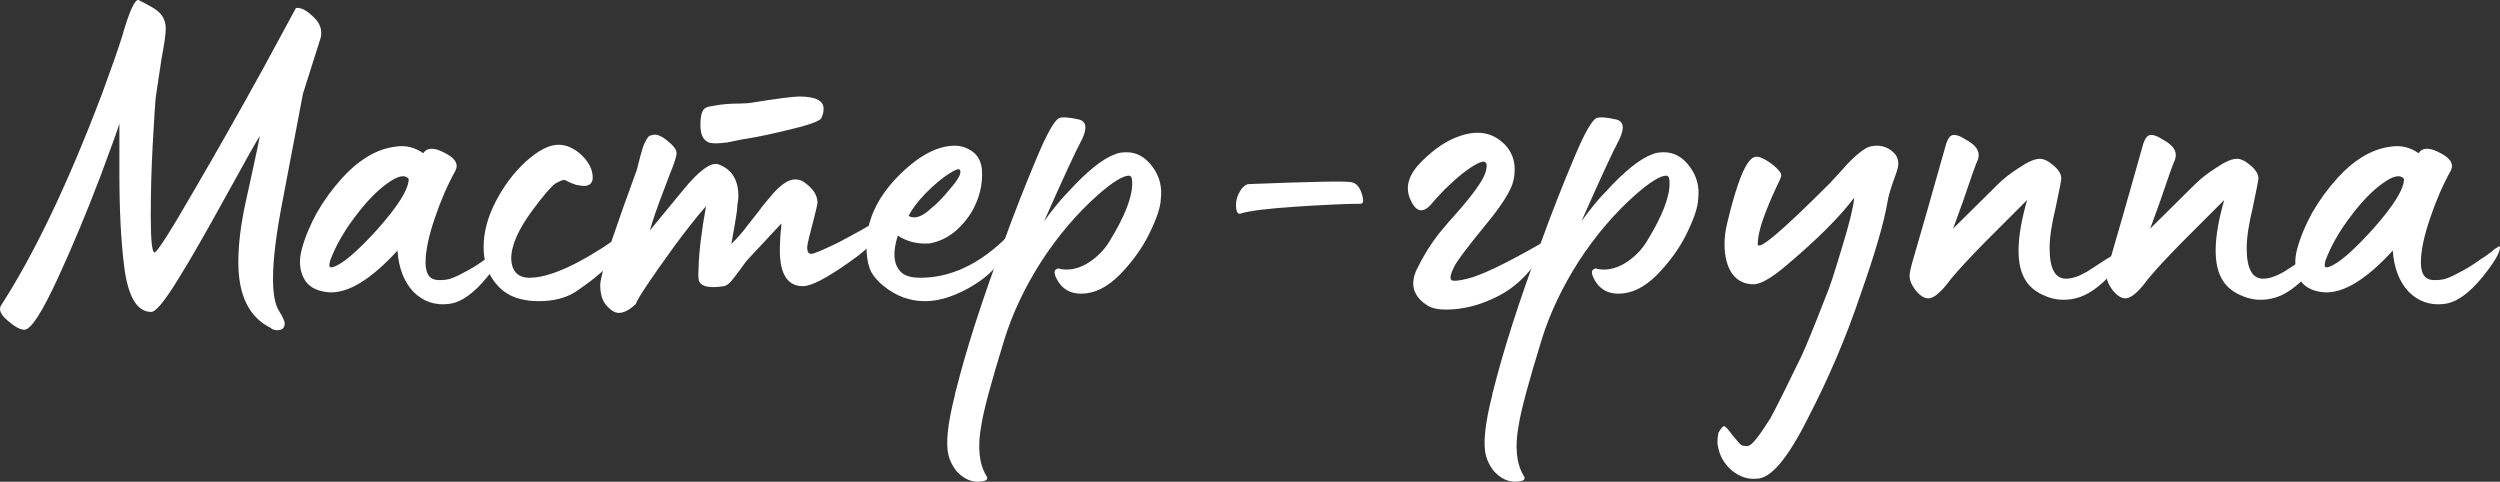 <?xml version="1.0" encoding="UTF-8"?> <svg xmlns="http://www.w3.org/2000/svg" viewBox="0 0 213.538 41.145" fill="none"><rect x="0" y="0" width="213.538" height="41.145" fill="#333333" stroke="none"/><path d="M208.739 25.964C207.565 26.098 206.565 25.751 205.739 24.924C204.939 24.071 204.485 22.898 204.379 21.404C202.085 23.911 200.112 25.098 198.458 24.964C197.419 24.858 196.725 24.458 196.379 23.764C196.005 23.044 195.952 22.204 196.219 21.244C196.485 20.258 196.912 19.231 197.499 18.164C198.112 17.098 198.832 16.111 199.659 15.204C200.299 14.484 201.005 13.884 201.779 13.404C202.552 12.924 203.365 12.631 204.219 12.524C205.072 12.391 205.859 12.578 206.579 13.084C206.925 12.578 207.552 12.578 208.459 13.084C209.312 13.511 209.605 14.004 209.339 14.564C208.645 15.818 208.059 17.164 207.579 18.604C207.045 20.151 206.779 21.431 206.779 22.444C206.779 22.951 206.885 23.338 207.099 23.604C207.312 23.844 207.645 23.951 208.099 23.924C208.285 23.924 208.512 23.898 208.779 23.844C209.045 23.764 209.312 23.658 209.579 23.524C209.845 23.391 210.125 23.244 210.419 23.084C210.712 22.924 210.979 22.764 211.219 22.604C211.485 22.418 211.739 22.244 211.979 22.084C212.245 21.924 212.459 21.778 212.619 21.644C212.805 21.511 212.952 21.391 213.059 21.284L213.259 21.164C213.445 21.004 213.539 21.004 213.539 21.164C213.512 21.618 213.019 22.444 212.059 23.644C210.885 25.084 209.779 25.858 208.739 25.964ZM198.619 22.284C198.565 22.498 198.552 22.658 198.579 22.764C198.632 22.844 198.739 22.858 198.899 22.804C199.672 22.564 200.899 21.524 202.579 19.684C204.419 17.631 205.339 16.164 205.339 15.284C205.019 14.884 204.419 15.004 203.539 15.644C202.659 16.258 201.738 17.204 200.779 18.484C199.819 19.738 199.099 21.004 198.619 22.284Z" fill="white"></path><path d="M193.063 25.604C192.476 25.604 191.876 25.458 191.263 25.164C190.649 24.871 190.182 24.471 189.863 23.964C189.009 22.631 189.049 20.338 189.983 17.084L186.343 20.724C185.036 22.058 184.076 23.098 183.463 23.844C182.663 24.938 182.023 25.484 181.543 25.484C181.196 25.484 180.836 25.258 180.463 24.804C180.116 24.351 179.943 23.938 179.943 23.564C179.943 23.298 180.062 22.764 180.302 21.964L181.423 18.084L182.943 12.724C183.102 12.058 183.303 11.671 183.543 11.564C183.809 11.458 184.209 11.578 184.743 11.924C185.703 12.431 186.036 13.031 185.743 13.724C185.716 13.751 185.583 14.098 185.343 14.764C185.129 15.404 184.849 16.218 184.503 17.204C184.156 18.164 183.876 18.938 183.663 19.524L187.463 15.764C187.969 15.258 188.583 14.778 189.303 14.324C190.049 13.818 190.636 13.564 191.063 13.564C191.409 13.564 191.796 13.751 192.223 14.124C192.676 14.498 192.903 14.871 192.903 15.244C192.903 15.378 192.743 16.204 192.422 17.724C192.076 19.138 191.902 20.298 191.902 21.204C191.902 22.938 192.369 23.804 193.303 23.804C193.809 23.804 194.409 23.604 195.103 23.204L196.702 22.164L198.183 21.284C198.263 21.231 198.303 21.271 198.303 21.404C198.303 21.831 197.996 22.418 197.383 23.164L197.143 23.444C196.076 24.591 195.063 25.271 194.103 25.484C193.783 25.564 193.436 25.604 193.063 25.604Z" fill="white"></path><path d="M176.227 25.604C175.64 25.604 175.04 25.458 174.427 25.164C173.813 24.871 173.347 24.471 173.027 23.964C172.173 22.631 172.213 20.338 173.147 17.084L169.507 20.724C168.2 22.058 167.24 23.098 166.627 23.844C165.827 24.938 165.187 25.484 164.707 25.484C164.36 25.484 164 25.258 163.627 24.804C163.28 24.351 163.107 23.938 163.107 23.564C163.107 23.298 163.227 22.764 163.467 21.964L164.587 18.084L166.107 12.724C166.267 12.058 166.467 11.671 166.707 11.564C166.973 11.458 167.373 11.578 167.907 11.924C168.867 12.431 169.2 13.031 168.907 13.724C168.88 13.751 168.747 14.098 168.507 14.764C168.293 15.404 168.013 16.218 167.667 17.204C167.32 18.164 167.04 18.938 166.827 19.524L170.627 15.764C171.133 15.258 171.747 14.778 172.467 14.324C173.213 13.818 173.8 13.564 174.227 13.564C174.573 13.564 174.96 13.751 175.387 14.124C175.84 14.498 176.067 14.871 176.067 15.244C176.067 15.378 175.907 16.204 175.587 17.724C175.24 19.138 175.067 20.298 175.067 21.204C175.067 22.938 175.533 23.804 176.467 23.804C176.973 23.804 177.573 23.604 178.267 23.204L179.867 22.164L181.347 21.284C181.427 21.231 181.467 21.271 181.467 21.404C181.467 21.831 181.16 22.418 180.547 23.164L180.307 23.444C179.24 24.591 178.227 25.271 177.267 25.484C176.947 25.564 176.6 25.604 176.227 25.604Z" fill="white"></path><path d="M150.061 40.884C149.288 40.964 148.568 40.724 147.901 40.164C147.261 39.604 146.875 38.924 146.741 38.124L146.701 37.924C146.701 37.791 146.701 37.698 146.701 37.644C146.701 37.458 146.728 37.231 146.781 36.964C146.995 36.591 147.155 36.404 147.261 36.404C147.368 36.404 147.595 36.644 147.941 37.124L148.581 37.884C148.768 38.071 149.021 38.138 149.341 38.084C149.661 38.004 150.288 37.218 151.221 35.724C151.728 34.791 152.608 33.031 153.861 30.444C154.261 29.591 154.995 27.791 156.061 25.044C156.248 24.644 156.675 23.338 157.341 21.124C157.955 19.124 158.301 17.711 158.381 16.884C157.128 18.538 155.221 20.444 152.661 22.604C151.355 23.724 150.395 24.284 149.781 24.284C149.008 24.284 148.395 23.978 147.941 23.364C147.515 22.724 147.301 21.884 147.301 20.844C147.301 20.258 147.381 19.644 147.541 19.004C148.395 15.431 149.181 13.564 149.901 13.404C150.221 13.324 150.715 13.538 151.381 14.044C151.888 14.444 152.141 14.751 152.141 14.964C152.141 15.071 152.101 15.204 152.021 15.364C151.595 16.244 151.235 17.058 150.941 17.804C150.408 19.111 150.141 20.124 150.141 20.844C150.141 21.484 152.155 19.791 156.181 15.764L156.341 15.604L157.221 14.644C157.995 13.738 158.701 13.084 159.341 12.684C159.608 12.524 159.928 12.444 160.301 12.444C160.808 12.444 161.248 12.604 161.621 12.924C161.995 13.218 162.168 13.604 162.141 14.084C162.141 14.271 161.995 14.751 161.701 15.524C161.435 16.298 161.275 16.871 161.221 17.244C160.928 19.004 160.155 21.658 158.901 25.204C157.701 28.778 156.195 32.311 154.381 35.804C152.675 39.191 151.235 40.884 150.061 40.884Z" fill="white"></path><path d="M130.126 40.604C130.339 40.898 130.206 41.071 129.726 41.124C128.926 41.231 128.206 40.924 127.566 40.204C127.246 39.778 127.033 39.351 126.926 38.924C126.659 37.938 126.833 36.231 127.446 33.804C127.446 33.778 127.459 33.711 127.486 33.604C127.486 33.524 127.499 33.471 127.526 33.444C128.433 29.818 129.806 25.551 131.646 20.644C132.526 18.218 133.473 15.804 134.486 13.404C135.339 11.378 135.966 10.271 136.366 10.084C136.659 9.978 137.219 10.018 138.046 10.204C138.686 10.364 138.779 10.924 138.326 11.884C137.793 12.871 136.713 15.204 135.086 18.884C135.886 17.791 136.566 16.964 137.126 16.404C138.753 14.618 140.099 13.538 141.166 13.164C141.406 13.058 141.726 13.004 142.126 13.004C143.006 13.004 143.753 13.431 144.366 14.284C144.953 15.084 145.179 16.004 145.046 17.044C145.019 17.711 144.686 18.698 144.046 20.004C143.433 21.231 142.593 22.391 141.526 23.484C140.459 24.551 139.366 25.084 138.246 25.084C137.286 25.084 136.593 24.671 136.166 23.844C135.899 23.338 135.913 23.044 136.206 22.964C136.259 22.911 136.326 22.911 136.406 22.964C137.153 23.124 137.926 22.978 138.726 22.524C139.526 22.044 140.166 21.418 140.646 20.644C141.979 18.484 142.633 16.804 142.606 15.604C142.606 15.204 142.513 15.004 142.326 15.004C141.819 15.004 140.953 15.538 139.726 16.604C137.913 18.204 136.286 20.111 134.846 22.324C133.433 24.538 132.379 26.764 131.686 29.004C130.566 32.631 129.913 35.058 129.726 36.284C129.379 38.124 129.513 39.564 130.126 40.604Z" fill="white"></path><path d="M123.496 26.444C122.856 26.444 122.349 26.338 121.976 26.124C120.722 25.351 120.402 24.311 121.016 23.004C121.576 21.858 122.202 20.844 122.896 19.964C123.509 19.218 124.002 18.644 124.376 18.244C125.789 16.644 126.616 15.498 126.856 14.804C127.016 14.324 127.029 14.018 126.896 13.884C126.789 13.751 126.536 13.791 126.136 14.004C125.416 14.378 124.509 15.098 123.416 16.164C123.309 16.271 123.082 16.511 122.736 16.884C122.416 17.258 122.216 17.484 122.136 17.564C121.442 18.258 120.869 18.044 120.416 16.924C120.016 15.911 120.349 14.871 121.416 13.804C122.536 12.684 123.642 11.951 124.736 11.604C126.149 11.124 127.336 11.298 128.296 12.124C129.256 12.951 129.576 14.071 129.256 15.484C129.042 16.338 128.202 17.644 126.736 19.404C125.296 21.164 124.456 22.284 124.216 22.764C123.896 23.404 123.816 23.791 123.976 23.924C124.136 24.031 124.589 23.991 125.336 23.804C126.482 23.538 128.549 22.551 131.536 20.844C131.696 20.711 131.776 20.764 131.776 21.004C131.722 21.671 131.242 22.498 130.336 23.484C129.642 24.231 128.856 24.831 127.976 25.284C126.482 26.058 124.989 26.444 123.496 26.444Z" fill="white"></path><path d="M105.962 18.244C105.776 18.298 105.656 18.178 105.602 17.884C105.496 17.271 105.656 16.671 106.082 16.084C106.296 15.844 106.496 15.724 106.682 15.724C112.042 15.511 114.963 15.458 115.443 15.564C115.869 15.644 116.176 16.018 116.362 16.684C116.496 17.164 116.442 17.404 116.203 17.404C115.082 17.404 113.282 17.484 110.802 17.644C108.322 17.804 106.709 18.004 105.962 18.244Z" fill="white"></path><path d="M84.227 40.604C84.441 40.898 84.308 41.071 83.828 41.124C83.027 41.231 82.308 40.924 81.668 40.204C81.348 39.778 81.134 39.351 81.027 38.924C80.761 37.938 80.934 36.231 81.548 33.804C81.548 33.778 81.561 33.711 81.588 33.604C81.588 33.524 81.601 33.471 81.628 33.444C82.534 29.818 83.908 25.551 85.747 20.644C86.628 18.218 87.574 15.804 88.587 13.404C89.441 11.378 90.067 10.271 90.468 10.084C90.761 9.978 91.321 10.018 92.148 10.204C92.788 10.364 92.881 10.924 92.428 11.884C91.894 12.871 90.814 15.204 89.188 18.884C89.988 17.791 90.668 16.964 91.228 16.404C92.854 14.618 94.201 13.538 95.268 13.164C95.508 13.058 95.827 13.004 96.228 13.004C97.107 13.004 97.854 13.431 98.468 14.284C99.054 15.084 99.281 16.004 99.147 17.044C99.121 17.711 98.788 18.698 98.147 20.004C97.534 21.231 96.694 22.391 95.627 23.484C94.561 24.551 93.468 25.084 92.347 25.084C91.388 25.084 90.694 24.671 90.268 23.844C90.001 23.338 90.014 23.044 90.307 22.964C90.361 22.911 90.428 22.911 90.508 22.964C91.254 23.124 92.028 22.978 92.827 22.524C93.628 22.044 94.268 21.418 94.748 20.644C96.081 18.484 96.734 16.804 96.708 15.604C96.708 15.204 96.614 15.004 96.428 15.004C95.921 15.004 95.054 15.538 93.827 16.604C92.014 18.204 90.388 20.111 88.948 22.324C87.534 24.538 86.481 26.764 85.787 29.004C84.668 32.631 84.014 35.058 83.828 36.284C83.481 38.124 83.614 39.564 84.227 40.604Z" fill="white"></path><path d="M79.006 25.724C77.699 25.724 76.513 25.284 75.446 24.404C74.859 23.924 74.473 23.431 74.286 22.924C74.099 22.418 74.006 21.764 74.006 20.964C74.006 18.911 74.873 16.978 76.606 15.164C78.366 13.351 80.019 12.444 81.566 12.444C82.019 12.444 82.446 12.564 82.846 12.804C83.406 13.124 83.739 13.618 83.846 14.284C83.873 14.391 83.886 14.618 83.886 14.964C83.886 15.578 83.779 16.204 83.566 16.844C83.246 17.804 82.726 18.644 82.006 19.364C81.313 20.084 80.499 20.551 79.566 20.764C79.486 20.791 79.313 20.804 79.046 20.804C78.166 20.804 77.379 20.578 76.686 20.124C76.233 21.538 76.313 22.564 76.926 23.204C77.246 23.551 77.806 23.724 78.606 23.724C81.219 23.724 83.699 22.551 86.046 20.204C86.073 20.178 86.113 20.218 86.166 20.324C86.246 20.964 85.953 21.698 85.286 22.524L85.126 22.724C84.406 23.551 83.459 24.258 82.286 24.844C81.113 25.431 80.019 25.724 79.006 25.724ZM77.606 18.444C78.139 18.738 78.793 18.511 79.566 17.764C79.939 17.498 80.459 16.964 81.126 16.164C81.846 15.338 82.139 14.804 82.006 14.564C81.979 14.351 81.659 14.444 81.046 14.844C80.459 15.218 79.806 15.764 79.086 16.484C78.393 17.204 77.899 17.858 77.606 18.444Z" fill="white"></path><path d="M61.187 12.244C60.76 12.244 60.493 12.191 60.387 12.084C60.013 11.871 59.827 11.404 59.827 10.684C59.827 9.884 59.96 9.404 60.227 9.244C60.307 9.164 60.533 9.098 60.907 9.044C61.307 8.964 61.693 8.911 62.067 8.884C62.44 8.858 62.84 8.844 63.267 8.844C63.693 8.818 63.933 8.804 63.987 8.804C66.307 8.431 67.733 8.244 68.267 8.244C69.653 8.244 70.347 8.591 70.347 9.284C70.347 9.551 70.293 9.791 70.187 10.004C70.187 10.271 69.36 10.604 67.707 11.004C66.107 11.404 64.8 11.684 63.787 11.844L63.307 11.924C62.96 12.004 62.573 12.084 62.147 12.164C61.72 12.218 61.4 12.244 61.187 12.244ZM52.867 26.725C52.547 26.725 52.227 26.551 51.907 26.205C51.48 25.804 51.267 25.178 51.267 24.324C51.293 23.844 51.587 22.684 52.147 20.844C52.893 18.658 53.64 16.551 54.387 14.524C54.413 14.471 54.453 14.311 54.507 14.044C54.587 13.778 54.653 13.524 54.707 13.284C54.787 13.018 54.867 12.751 54.947 12.484C55.053 12.218 55.16 12.004 55.267 11.844C55.373 11.658 55.493 11.564 55.627 11.564C55.973 11.404 56.427 11.551 56.987 12.004C57.547 12.458 57.813 12.818 57.787 13.084C57.787 13.351 57.6 13.938 57.227 14.844C56.88 15.751 56.693 16.244 56.667 16.324C56.16 17.631 55.773 18.751 55.507 19.684L58.307 16.284C59.72 14.551 60.747 13.804 61.387 14.044C62.533 14.471 63.093 15.404 63.067 16.844C63.067 16.951 63.04 17.164 62.987 17.484C62.96 17.778 62.947 17.951 62.947 18.004C62.893 18.431 62.733 19.378 62.467 20.844C63 20.311 63.453 19.791 63.827 19.284L64.587 18.324L65.227 17.484L66.107 16.444C66.8 15.698 67.4 15.324 67.907 15.324C68.173 15.324 68.413 15.391 68.627 15.524C69.427 16.058 69.827 16.658 69.827 17.324C69.827 17.458 69.587 18.444 69.107 20.284C69 20.711 68.947 21.004 68.947 21.164C68.947 21.511 69.067 21.684 69.307 21.684C69.493 21.684 70.227 21.378 71.507 20.764C72.893 20.044 74.133 19.351 75.227 18.684C75.44 18.551 75.613 18.484 75.747 18.484C75.853 18.484 75.907 18.564 75.907 18.724C75.907 19.071 75.587 19.604 74.947 20.324C74.307 21.044 73.48 21.751 72.467 22.444C70.573 23.778 69.28 24.444 68.587 24.444C67.147 24.444 66.493 23.218 66.627 20.764C66.627 20.631 66.64 20.364 66.667 19.964C66.72 19.538 66.747 19.244 66.747 19.084L63.947 22.084C63.787 22.244 63.56 22.538 63.267 22.964C62.973 23.364 62.707 23.711 62.467 24.004C62.227 24.271 62.013 24.418 61.827 24.444C61.507 24.498 61.213 24.524 60.947 24.524C60.12 24.524 59.693 24.284 59.667 23.804C59.64 23.618 59.64 23.338 59.667 22.964C59.693 21.604 59.907 19.818 60.307 17.604C59.453 18.591 58.547 19.738 57.587 21.044C55.56 23.844 54.467 25.484 54.307 25.965C53.773 26.471 53.293 26.725 52.867 26.725Z" fill="white"></path><path d="M46.027 25.724C44.56 25.724 43.44 25.338 42.667 24.564C41.76 23.658 41.307 22.511 41.307 21.124C41.307 19.844 41.653 18.538 42.347 17.204C43.04 15.871 43.893 14.738 44.907 13.804C45.973 12.844 46.907 12.364 47.707 12.364C48.347 12.364 48.973 12.631 49.587 13.164C50.28 13.804 50.627 14.471 50.627 15.164C50.627 15.644 50.36 15.884 49.827 15.884L49.267 15.804C49.08 15.751 48.867 15.671 48.627 15.564C48.387 15.431 48.24 15.364 48.187 15.364C48.053 15.364 47.8 15.471 47.427 15.684C47.08 15.924 46.44 16.671 45.507 17.924C44.28 19.578 43.667 20.964 43.667 22.084C43.667 22.538 43.787 22.924 44.027 23.244C44.293 23.564 44.693 23.724 45.227 23.724C46.933 23.724 49.413 22.604 52.667 20.364C52.72 20.338 52.76 20.351 52.787 20.404C52.813 20.458 52.827 20.538 52.827 20.644C52.827 21.284 52.467 22.031 51.747 22.884C51.267 23.391 50.427 24.058 49.227 24.884C48.373 25.444 47.307 25.724 46.027 25.724Z" fill="white"></path><path d="M38.309 25.964C37.135 26.098 36.135 25.751 35.309 24.924C34.509 24.071 34.055 22.898 33.949 21.404C31.655 23.911 29.682 25.098 28.029 24.964C26.989 24.858 26.295 24.458 25.949 23.764C25.575 23.044 25.522 22.204 25.789 21.244C26.055 20.258 26.482 19.231 27.069 18.164C27.682 17.098 28.402 16.111 29.229 15.204C29.869 14.484 30.575 13.884 31.349 13.404C32.122 12.924 32.935 12.631 33.789 12.524C34.642 12.391 35.429 12.578 36.149 13.084C36.495 12.578 37.122 12.578 38.029 13.084C38.882 13.511 39.175 14.004 38.909 14.564C38.215 15.818 37.629 17.164 37.149 18.604C36.615 20.151 36.349 21.431 36.349 22.444C36.349 22.951 36.455 23.338 36.669 23.604C36.882 23.844 37.215 23.951 37.669 23.924C37.855 23.924 38.082 23.898 38.349 23.844C38.615 23.764 38.882 23.658 39.149 23.524C39.415 23.391 39.695 23.244 39.989 23.084C40.282 22.924 40.549 22.764 40.789 22.604C41.056 22.418 41.309 22.244 41.549 22.084C41.816 21.924 42.029 21.778 42.189 21.644C42.375 21.511 42.522 21.391 42.629 21.284L42.829 21.164C43.015 21.004 43.109 21.004 43.109 21.164C43.082 21.618 42.589 22.444 41.629 23.644C40.455 25.084 39.349 25.858 38.309 25.964ZM28.189 22.284C28.135 22.498 28.122 22.658 28.149 22.764C28.202 22.844 28.309 22.858 28.469 22.804C29.242 22.564 30.469 21.524 32.149 19.684C33.989 17.631 34.909 16.164 34.909 15.284C34.589 14.884 33.989 15.004 33.109 15.644C32.229 16.258 31.309 17.204 30.349 18.484C29.389 19.738 28.669 21.004 28.189 22.284Z" fill="white"></path><path d="M23.678 28.204C23.438 28.204 23.251 28.138 23.118 28.004C21.278 27.098 20.358 25.231 20.358 22.404C20.358 20.858 20.571 19.124 20.998 17.204L21.638 14.284C21.744 13.804 21.864 13.244 21.998 12.604C22.131 11.964 22.198 11.631 22.198 11.604C21.931 12.004 20.984 13.684 19.358 16.644C17.598 19.844 16.251 22.191 15.318 23.684C14.118 25.658 13.318 26.644 12.918 26.644C11.691 26.644 10.918 25.324 10.598 22.684C10.331 20.551 10.198 17.924 10.198 14.804V11.924V10.524C10.198 10.658 9.664 12.151 8.598 15.004C7.424 18.098 6.211 21.004 4.958 23.724C3.598 26.684 2.638 28.164 2.078 28.164C1.731 28.164 1.264 27.911 0.678 27.404C0.038 26.871 -0.149 26.418 0.118 26.044C2.971 21.618 5.838 15.604 8.718 8.004C9.571 5.684 10.144 4.044 10.438 3.084C11.051 0.951 11.518 -0.076 11.838 0.004C12.478 0.324 12.918 0.564 13.158 0.724C13.824 1.124 14.158 1.698 14.158 2.444C14.158 2.898 14.038 3.751 13.798 5.004L13.318 8.204C13.264 8.578 13.171 9.991 13.038 12.444C12.931 14.471 12.878 16.458 12.878 18.404C12.878 20.511 12.984 21.564 13.198 21.564C13.411 21.564 14.518 19.831 16.518 16.364C18.331 13.271 20.304 9.791 22.438 5.924L25.278 0.684C25.678 0.631 26.131 0.844 26.638 1.324C27.171 1.778 27.438 2.271 27.438 2.804C27.438 3.018 27.424 3.151 27.398 3.204L25.878 8.004L24.158 17.044C23.598 19.898 23.318 22.151 23.318 23.804C23.318 25.111 23.491 26.031 23.838 26.564C24.184 27.124 24.344 27.498 24.318 27.684C24.291 28.031 24.078 28.204 23.678 28.204Z" fill="white"></path></svg> 